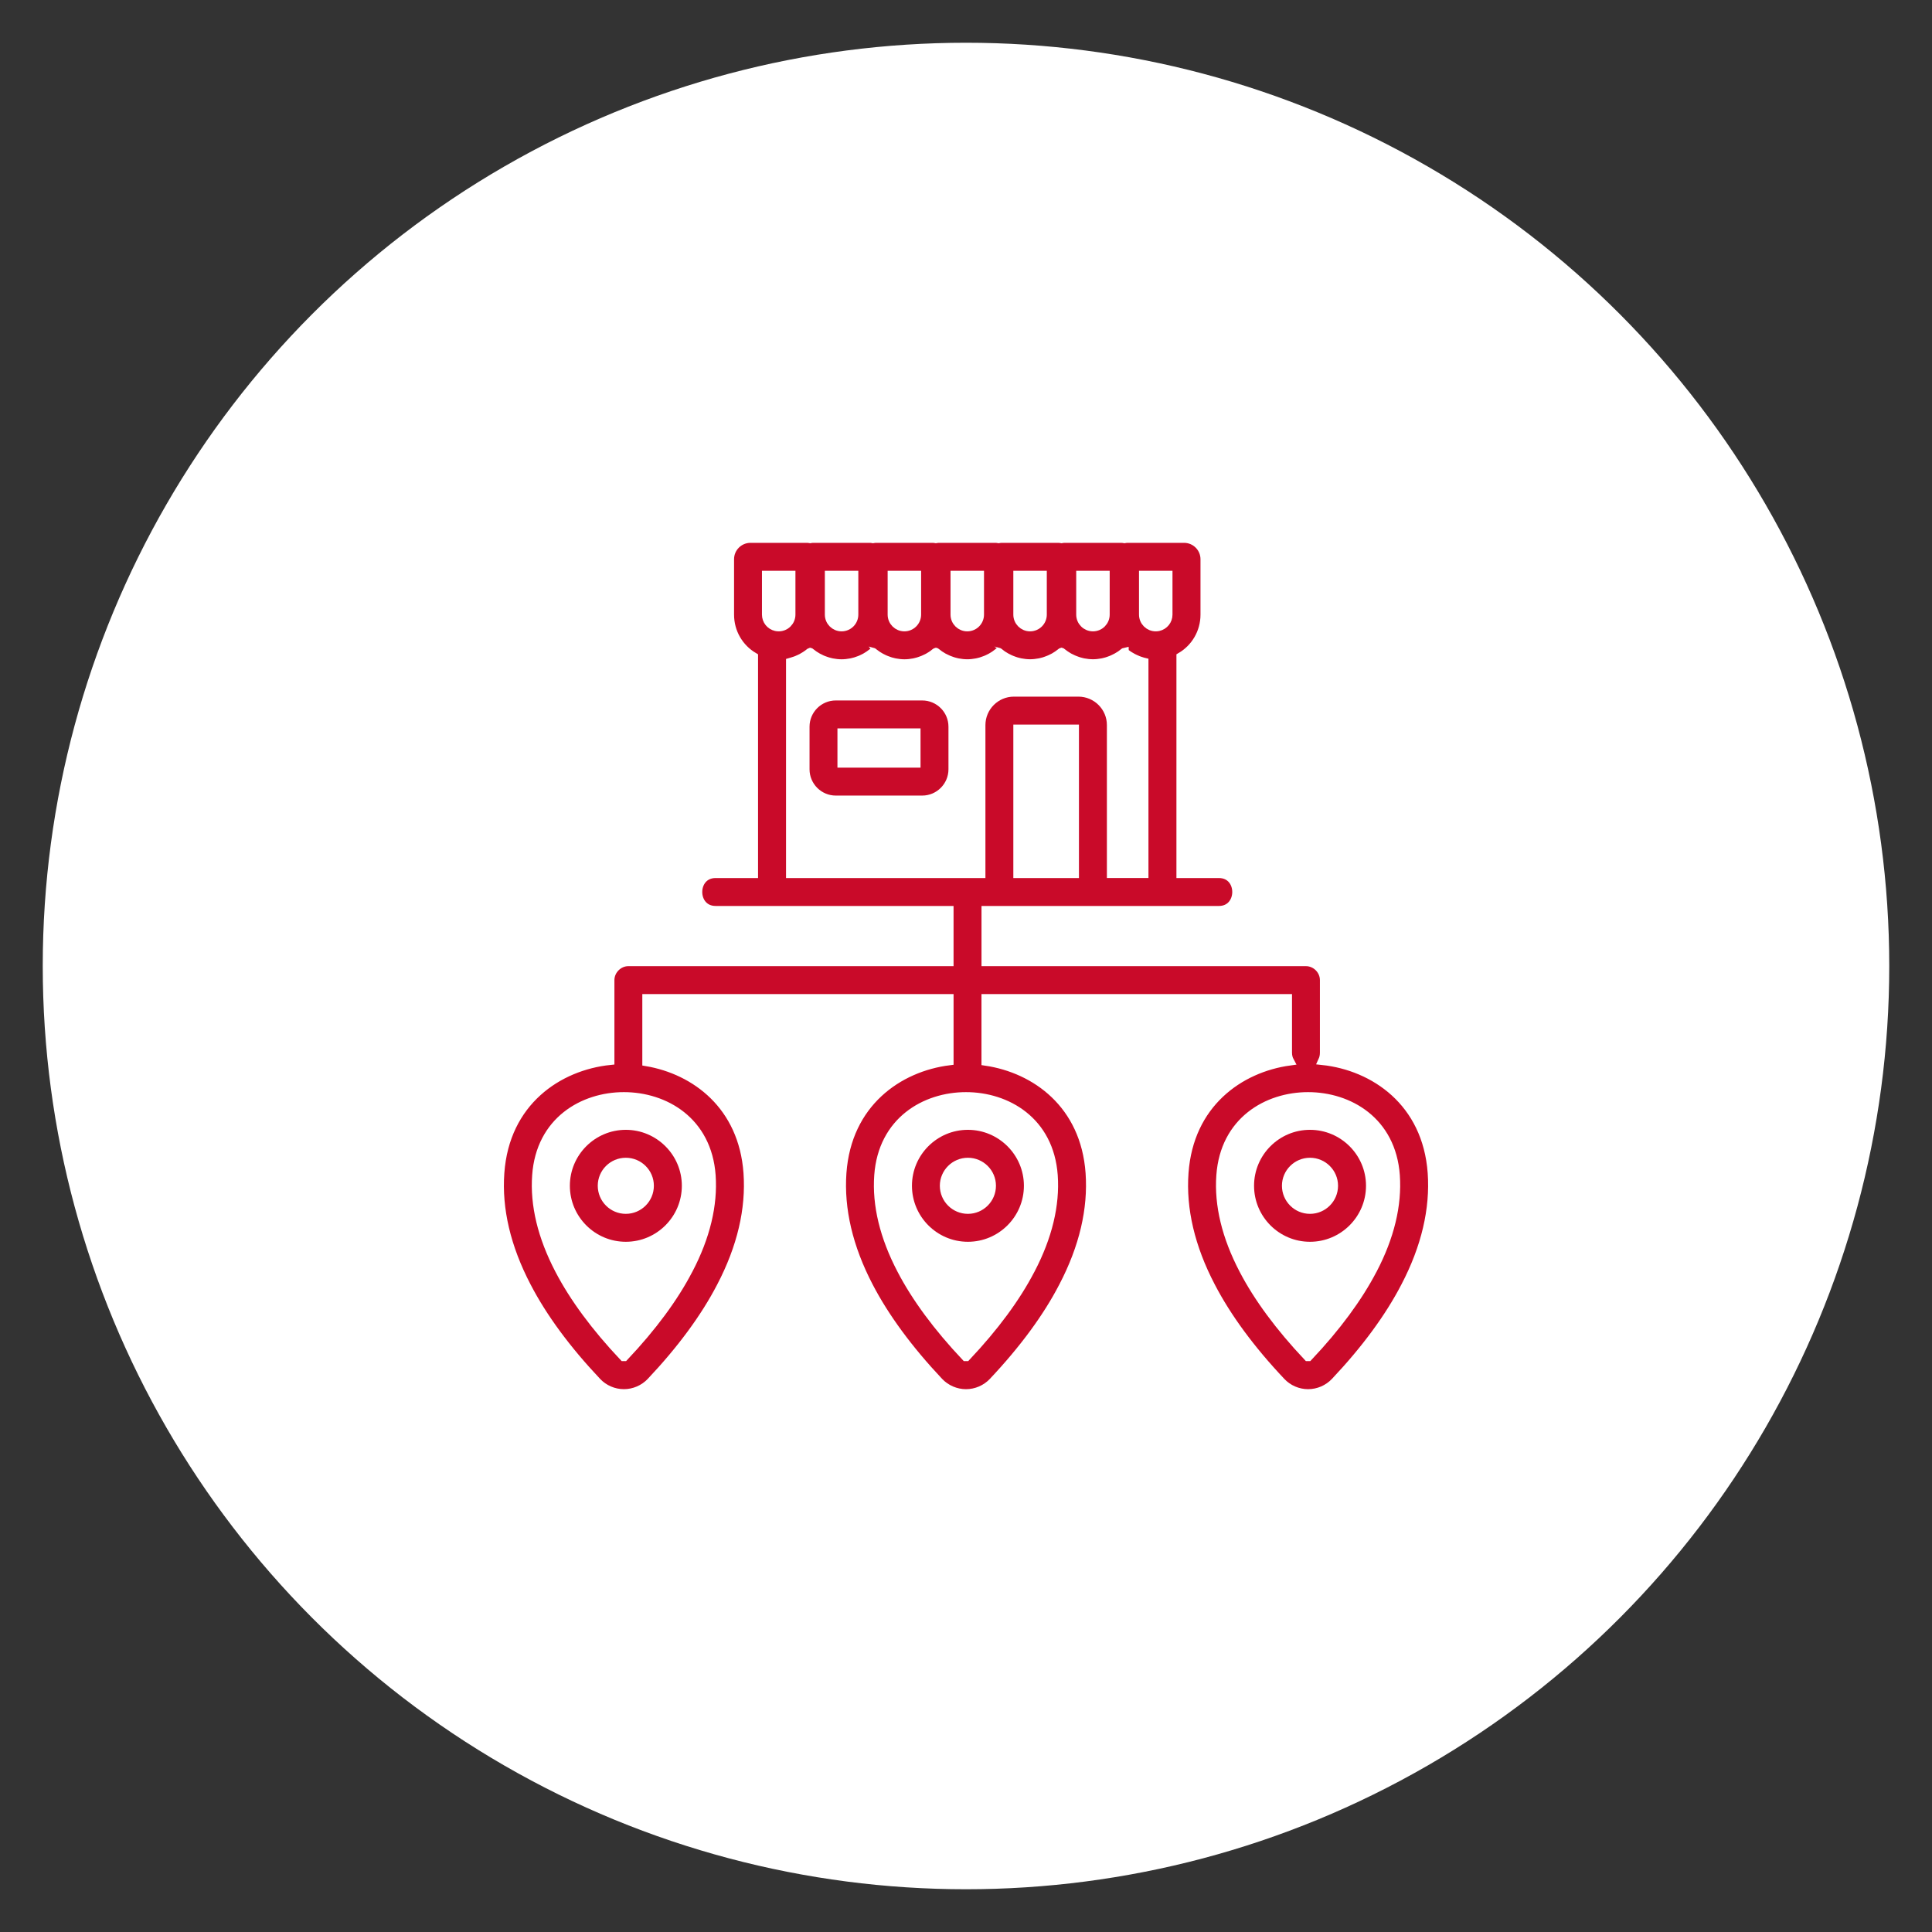 <?xml version="1.0" encoding="utf-8"?>
<!-- Generator: Adobe Illustrator 16.0.0, SVG Export Plug-In . SVG Version: 6.00 Build 0)  -->
<!DOCTYPE svg PUBLIC "-//W3C//DTD SVG 1.1//EN" "http://www.w3.org/Graphics/SVG/1.1/DTD/svg11.dtd">
<svg version="1.1" id="Calque_1" xmlns="http://www.w3.org/2000/svg" xmlns:xlink="http://www.w3.org/1999/xlink" x="0px" y="0px"
	 width="113px" height="113px" viewBox="0 0 113 113" enable-background="new 0 0 113 113" xml:space="preserve">
<rect x="0" y="0" width="113" height="113" fill="#333333" stroke="none"/>
<g>
	<circle fill="#FFFFFF" cx="56.5" cy="56.5" r="54"/>
</g>
<g>
	<path fill="#C90A29" stroke="#FFFFFF" stroke-width="0.5" stroke-miterlimit="10" d="M53.939,40.719h-5.056
		c-0.984,0-1.784,0.8-1.784,1.784v2.492c0,0.984,0.8,1.787,1.784,1.787h5.056c0.985,0,1.785-0.803,1.785-1.787v-2.492
		C55.724,41.519,54.924,40.719,53.939,40.719z M53.591,44.648h-4.36v-1.797h4.36V44.648z"/>
	<path fill="#C90A29" stroke="#FFFFFF" stroke-width="0.5" stroke-miterlimit="10" d="M53.089,69.353
		c0,1.946,1.579,3.527,3.522,3.527c1.943,0,3.526-1.581,3.526-3.527c0-1.94-1.583-3.521-3.526-3.521
		C54.667,65.831,53.089,67.412,53.089,69.353z M56.611,67.966c0.767,0,1.391,0.621,1.391,1.387c0,0.77-0.625,1.393-1.391,1.393
		s-1.391-0.623-1.391-1.393C55.221,68.587,55.845,67.966,56.611,67.966z"/>
	<path fill="#C90A29" stroke="#FFFFFF" stroke-width="0.5" stroke-miterlimit="10" d="M34.919,80.822
		c0.406,0.431,0.98,0.678,1.571,0.678c0.595,0,1.168-0.247,1.575-0.676c1.785-1.89,3.167-3.768,4.105-5.579
		c1.193-2.281,1.717-4.518,1.566-6.647c-0.281-3.929-3.062-6.004-5.918-6.489c0-1.238,0-2.478,0-3.716c5.901,0,11.804,0,17.705,0
		c0,1.221,0,2.442,0,3.663c-2.978,0.372-5.972,2.454-6.266,6.542c-0.151,2.13,0.373,4.366,1.562,6.645
		c0.942,1.813,2.325,3.69,4.105,5.58c0.411,0.431,0.984,0.678,1.575,0.678l0,0c0.595,0,1.168-0.247,1.575-0.676
		c1.784-1.892,3.167-3.768,4.104-5.579c1.194-2.281,1.717-4.518,1.566-6.647c-0.285-4.007-3.171-6.086-6.089-6.518
		c0-1.229,0-2.458,0-3.688c5.889,0,11.777,0,17.663,0c0,1.06,0,2.119,0,3.177c0,0.194,0.046,0.36,0.121,0.499
		c-2.948,0.404-5.885,2.482-6.174,6.529c-0.155,2.13,0.373,4.366,1.563,6.643c0.942,1.814,2.324,3.692,4.109,5.582
		c0.406,0.431,0.98,0.678,1.57,0.678c0.595,0,1.169-0.247,1.575-0.676c1.785-1.89,3.167-3.768,4.105-5.579
		c1.193-2.281,1.717-4.518,1.567-6.647c-0.298-4.151-3.385-6.234-6.404-6.558c0.062-0.134,0.1-0.288,0.1-0.471
		c0-1.414,0-2.829,0-4.245c0-0.576-0.485-1.065-1.063-1.065c-6.245,0-12.485,0-18.73,0c0-1.008,0-2.014,0-3.021h7.338l0,0h2.768l0,0
		c1.177,0,2.354,0,3.531,0c1.37,0,1.375-2.133,0-2.133c-0.745,0-1.491,0-2.236,0V38.413c0.854-0.502,1.407-1.422,1.407-2.465v-3.24
		c0-0.668-0.544-1.208-1.21-1.208h-3.305c-0.063,0-0.126,0.008-0.184,0.019c-0.063-0.01-0.126-0.019-0.188-0.019H62.27
		c-0.063,0-0.125,0.008-0.185,0.019c-0.059-0.01-0.121-0.019-0.184-0.019h-3.304c-0.068,0-0.126,0.008-0.189,0.019
		c-0.059-0.01-0.122-0.019-0.184-0.019h-3.305c-0.063,0-0.121,0.008-0.184,0.019c-0.059-0.01-0.122-0.019-0.184-0.019h-3.309
		c-0.063,0-0.122,0.008-0.185,0.019c-0.058-0.01-0.117-0.019-0.18-0.019h-3.309c-0.063,0-0.126,0.008-0.185,0.019
		c-0.063-0.01-0.121-0.019-0.184-0.019h-3.305c-0.666,0-1.21,0.54-1.21,1.208v3.24c0,1.043,0.549,1.962,1.403,2.465v12.692
		c-0.746,0-1.487,0-2.232,0c-1.375,0-1.375,2.133,0,2.133c1.177,0,2.354,0,3.527,0h0.004h10.136c0,1.007,0,2.012,0,3.021
		c-6.257,0-12.515,0-18.772,0c-0.574,0-1.064,0.49-1.064,1.065c0,1.571,0,3.142,0,4.713c-3.033,0.312-6.141,2.395-6.438,6.561
		c-0.155,2.13,0.373,4.366,1.563,6.645C31.752,77.057,33.135,78.933,34.919,80.822z M61.616,68.75
		c0.122,1.73-0.323,3.582-1.328,5.506l-0.004,0.004c-0.846,1.636-2.115,3.352-3.761,5.098h-0.046l0,0
		c-1.646-1.744-2.915-3.462-3.766-5.102c-1.005-1.924-1.453-3.775-1.328-5.506c0.23-3.193,2.735-4.623,5.115-4.623
		C58.882,64.127,61.386,65.557,61.616,68.75z M81.625,68.75c0.121,1.73-0.323,3.582-1.328,5.506l-0.004,0.004
		c-0.851,1.636-2.116,3.354-3.762,5.098h-0.045l0,0c-1.646-1.746-2.916-3.462-3.766-5.102c-1.005-1.924-1.454-3.775-1.328-5.506
		c0.227-3.193,2.735-4.623,5.114-4.623C78.89,64.127,81.395,65.557,81.625,68.75z M62.856,51.105h-3.338v-8.476h3.338V51.105z
		 M63.074,40.495h-3.773c-1.056,0-1.915,0.861-1.915,1.916v8.694H46.224V38.729c0.021-0.006,0.046-0.015,0.067-0.02
		c0.067-0.017,0.126-0.036,0.189-0.06c0.037-0.012,0.075-0.025,0.113-0.04c0.059-0.025,0.122-0.05,0.18-0.08
		c0.033-0.015,0.067-0.031,0.101-0.048c0.067-0.035,0.13-0.073,0.197-0.116c0.021-0.012,0.042-0.025,0.063-0.04
		c0.083-0.053,0.163-0.114,0.243-0.179c0.004-0.003,0.004-0.005,0.008-0.006c0.005,0.001,0.005,0.003,0.008,0.008
		c0.021,0.015,0.042,0.029,0.063,0.046c0.046,0.038,0.097,0.075,0.147,0.111c0.025,0.019,0.054,0.035,0.083,0.052
		c0.046,0.029,0.092,0.059,0.139,0.086c0.029,0.017,0.062,0.034,0.096,0.048c0.046,0.026,0.092,0.048,0.138,0.069
		c0.033,0.015,0.067,0.03,0.1,0.042c0.05,0.021,0.101,0.038,0.151,0.054c0.034,0.013,0.067,0.023,0.105,0.035
		c0.05,0.017,0.104,0.028,0.159,0.042c0.033,0.008,0.067,0.017,0.1,0.023c0.059,0.01,0.122,0.019,0.181,0.027
		c0.029,0.004,0.059,0.008,0.087,0.013c0.092,0.008,0.185,0.015,0.281,0.015c0.092,0,0.185-0.006,0.277-0.015
		c0.029-0.005,0.059-0.009,0.087-0.013c0.059-0.008,0.122-0.017,0.181-0.027c0.033-0.006,0.067-0.015,0.1-0.023
		c0.055-0.013,0.109-0.025,0.164-0.042c0.034-0.011,0.067-0.021,0.101-0.035c0.05-0.017,0.101-0.033,0.151-0.054
		c0.033-0.012,0.067-0.027,0.1-0.042c0.046-0.021,0.096-0.043,0.143-0.069c0.03-0.014,0.063-0.031,0.092-0.048
		c0.046-0.027,0.093-0.057,0.139-0.086c0.029-0.017,0.059-0.035,0.084-0.054c0.05-0.034,0.1-0.071,0.146-0.109
		c0.021-0.015,0.042-0.031,0.063-0.048c0.004-0.003,0.008-0.005,0.008-0.006c0.004,0.001,0.009,0.003,0.013,0.006
		c0.021,0.017,0.042,0.031,0.059,0.048c0.05,0.038,0.101,0.075,0.151,0.111c0.025,0.017,0.054,0.033,0.08,0.052
		c0.046,0.029,0.092,0.059,0.143,0.086c0.029,0.017,0.063,0.034,0.092,0.048c0.046,0.026,0.096,0.048,0.143,0.069
		c0.033,0.015,0.067,0.03,0.101,0.042c0.05,0.021,0.101,0.038,0.15,0.054c0.034,0.013,0.067,0.023,0.101,0.035
		c0.055,0.017,0.108,0.028,0.163,0.042c0.034,0.008,0.067,0.017,0.101,0.023c0.058,0.01,0.121,0.019,0.18,0.027
		c0.029,0.004,0.058,0.008,0.088,0.013c0.091,0.008,0.184,0.015,0.276,0.015c0.096,0,0.188-0.006,0.28-0.015
		c0.03-0.005,0.058-0.009,0.088-0.013c0.059-0.008,0.121-0.017,0.18-0.027c0.033-0.006,0.067-0.015,0.101-0.023
		c0.054-0.013,0.108-0.025,0.159-0.042c0.037-0.011,0.071-0.021,0.104-0.035c0.05-0.017,0.101-0.033,0.151-0.054
		c0.033-0.012,0.067-0.027,0.096-0.042c0.05-0.021,0.096-0.043,0.147-0.069c0.029-0.014,0.063-0.031,0.092-0.048
		c0.046-0.027,0.092-0.057,0.142-0.086c0.025-0.019,0.055-0.033,0.08-0.052c0.055-0.036,0.105-0.076,0.151-0.116
		c0.021-0.015,0.038-0.027,0.059-0.042c0-0.002,0.004-0.007,0.008-0.008c0.004,0.001,0.008,0.003,0.008,0.006
		c0.021,0.019,0.046,0.033,0.067,0.05c0.046,0.038,0.092,0.073,0.142,0.109c0.03,0.019,0.055,0.035,0.084,0.052
		c0.046,0.029,0.092,0.059,0.138,0.086c0.034,0.017,0.063,0.034,0.097,0.048c0.045,0.026,0.091,0.048,0.143,0.069
		c0.028,0.015,0.063,0.03,0.1,0.042c0.046,0.021,0.096,0.038,0.147,0.054c0.033,0.013,0.067,0.023,0.104,0.035
		c0.05,0.017,0.104,0.028,0.159,0.042c0.033,0.008,0.067,0.017,0.101,0.023c0.059,0.01,0.122,0.019,0.181,0.027
		c0.033,0.004,0.058,0.008,0.091,0.013c0.088,0.008,0.181,0.015,0.277,0.015c0.092,0,0.184-0.006,0.276-0.015
		c0.029-0.005,0.058-0.009,0.088-0.013c0.059-0.008,0.122-0.017,0.18-0.027c0.033-0.006,0.066-0.015,0.104-0.023
		c0.05-0.013,0.104-0.025,0.159-0.042c0.033-0.011,0.067-0.021,0.101-0.035c0.05-0.017,0.101-0.033,0.151-0.054
		c0.033-0.012,0.066-0.027,0.101-0.042c0.045-0.021,0.096-0.043,0.142-0.069c0.029-0.014,0.063-0.031,0.092-0.048
		c0.051-0.027,0.096-0.057,0.142-0.086c0.026-0.019,0.055-0.033,0.08-0.052c0.055-0.036,0.105-0.076,0.155-0.116
		c0.017-0.015,0.038-0.027,0.055-0.042c0.004-0.002,0.008-0.007,0.008-0.008c0.004,0.001,0.008,0.003,0.012,0.006
		c0.021,0.019,0.042,0.033,0.063,0.05c0.046,0.038,0.097,0.073,0.142,0.109c0.03,0.019,0.06,0.035,0.084,0.052
		c0.046,0.029,0.092,0.059,0.142,0.086c0.03,0.017,0.059,0.034,0.093,0.048c0.045,0.026,0.091,0.048,0.142,0.069
		c0.034,0.015,0.067,0.03,0.1,0.042c0.051,0.021,0.096,0.038,0.147,0.054c0.038,0.013,0.071,0.023,0.104,0.035
		c0.055,0.017,0.104,0.028,0.159,0.042c0.033,0.008,0.067,0.017,0.104,0.023c0.059,0.01,0.117,0.019,0.18,0.027
		c0.03,0.004,0.059,0.008,0.088,0.013c0.093,0.008,0.184,0.015,0.276,0.015c0.093,0,0.189-0.006,0.277-0.015
		c0.029-0.005,0.058-0.009,0.088-0.013c0.063-0.008,0.122-0.017,0.184-0.027c0.034-0.006,0.067-0.015,0.101-0.023
		c0.055-0.013,0.109-0.025,0.159-0.042c0.033-0.011,0.071-0.021,0.105-0.035c0.05-0.017,0.1-0.033,0.146-0.054
		c0.033-0.012,0.066-0.027,0.101-0.042c0.05-0.021,0.096-0.043,0.143-0.069c0.033-0.014,0.063-0.031,0.096-0.048
		c0.046-0.027,0.092-0.057,0.138-0.086c0.03-0.017,0.055-0.035,0.084-0.054c0.05-0.034,0.096-0.071,0.146-0.109
		c0.021-0.015,0.042-0.031,0.063-0.048c0-0.003,0.004-0.005,0.008-0.006c0.004,0.001,0.009,0.003,0.009,0.006
		c0.02,0.017,0.042,0.033,0.062,0.048c0.051,0.038,0.097,0.075,0.147,0.109c0.029,0.019,0.054,0.037,0.084,0.054
		c0.045,0.029,0.092,0.059,0.138,0.086c0.033,0.017,0.063,0.034,0.096,0.048c0.046,0.026,0.093,0.048,0.143,0.069
		c0.033,0.015,0.067,0.03,0.101,0.042c0.046,0.021,0.096,0.038,0.146,0.054c0.034,0.013,0.071,0.023,0.105,0.035
		c0.055,0.017,0.104,0.028,0.159,0.042c0.033,0.008,0.067,0.017,0.1,0.023c0.063,0.01,0.122,0.019,0.185,0.027
		c0.028,0.004,0.058,0.008,0.088,0.013c0.091,0.008,0.184,0.015,0.276,0.015c0.091,0,0.184-0.006,0.276-0.015
		c0.029-0.005,0.058-0.009,0.088-0.013c0.063-0.008,0.121-0.017,0.18-0.027c0.037-0.006,0.07-0.015,0.104-0.023
		c0.055-0.013,0.104-0.025,0.159-0.042c0.033-0.011,0.067-0.021,0.104-0.035c0.05-0.017,0.096-0.033,0.147-0.054
		c0.033-0.012,0.067-0.027,0.1-0.042c0.051-0.021,0.096-0.043,0.143-0.069c0.034-0.014,0.063-0.031,0.092-0.048
		c0.05-0.027,0.096-0.057,0.143-0.086c0.025-0.017,0.054-0.033,0.084-0.052c0.045-0.036,0.096-0.071,0.143-0.109
		c0.02-0.017,0.042-0.031,0.062-0.05c0.004-0.003,0.008-0.005,0.013-0.006c0,0.001,0.005,0.003,0.008,0.006
		c0.076,0.065,0.155,0.126,0.239,0.179c0.025,0.015,0.046,0.028,0.067,0.042c0.063,0.04,0.129,0.078,0.197,0.113
		c0.034,0.017,0.067,0.033,0.1,0.048c0.059,0.03,0.118,0.055,0.18,0.08c0.038,0.015,0.071,0.028,0.109,0.04
		c0.063,0.023,0.125,0.043,0.188,0.06c0.025,0.005,0.045,0.014,0.071,0.02v12.376h-1.931v-8.694
		C64.993,41.355,64.13,40.495,63.074,40.495z M66.869,33.634h1.458v2.314c0,0.343-0.235,0.636-0.57,0.712
		c-0.046,0.01-0.101,0.017-0.159,0.017c-0.402,0-0.729-0.327-0.729-0.729v-1.86V33.634z M63.196,33.634h1.458v0.454v1.86
		c0,0.402-0.326,0.729-0.729,0.729s-0.729-0.327-0.729-0.729v-1.86V33.634z M59.518,33.634h1.458v0.454v1.86
		c0,0.402-0.327,0.729-0.729,0.729c-0.402,0-0.729-0.327-0.729-0.729v-1.86V33.634z M55.845,33.634h1.458v0.454v1.86
		c0,0.402-0.327,0.729-0.729,0.729c-0.402,0-0.729-0.327-0.729-0.729v-1.86V33.634z M52.167,33.634h1.458v0.454v1.86
		c0,0.402-0.328,0.729-0.729,0.729c-0.402,0-0.729-0.327-0.729-0.729v-1.86V33.634z M48.494,33.634h1.458v0.454v1.86
		c0,0.402-0.327,0.729-0.729,0.729s-0.729-0.327-0.729-0.729v-1.86V33.634z M44.816,33.634h1.458v0.454v1.86
		c0,0.402-0.326,0.729-0.729,0.729c-0.055,0-0.109-0.007-0.159-0.017c-0.335-0.076-0.57-0.369-0.57-0.712V33.634z M31.375,68.75
		c0.226-3.193,2.735-4.623,5.114-4.623c2.383,0,4.888,1.43,5.118,4.623c0.122,1.73-0.322,3.582-1.328,5.506l-0.004,0.004
		c-0.846,1.636-2.116,3.354-3.762,5.098h-0.046l0,0c-1.646-1.744-2.915-3.462-3.766-5.102C31.698,72.332,31.25,70.48,31.375,68.75z"
		/>
	<path fill="#C90A29" stroke="#FFFFFF" stroke-width="0.5" stroke-miterlimit="10" d="M36.603,72.88
		c1.944,0,3.527-1.581,3.527-3.527c0-1.94-1.583-3.521-3.527-3.521c-1.943,0-3.522,1.581-3.522,3.521
		C33.08,71.299,34.66,72.88,36.603,72.88z M36.603,67.966c0.767,0,1.391,0.621,1.391,1.387c0,0.77-0.625,1.393-1.391,1.393
		c-0.766,0-1.391-0.623-1.391-1.393C35.212,68.587,35.836,67.966,36.603,67.966z"/>
	<path fill="#C90A29" stroke="#FFFFFF" stroke-width="0.5" stroke-miterlimit="10" d="M73.098,69.353
		c0,1.946,1.579,3.527,3.521,3.527c1.944,0,3.527-1.581,3.527-3.527c0-1.94-1.583-3.521-3.527-3.521
		C74.676,65.831,73.098,67.412,73.098,69.353z M76.619,67.966c0.767,0,1.391,0.621,1.391,1.387c0,0.77-0.624,1.393-1.391,1.393
		c-0.766,0-1.39-0.623-1.39-1.393C75.229,68.587,75.854,67.966,76.619,67.966z"/>
</g>
</svg>
